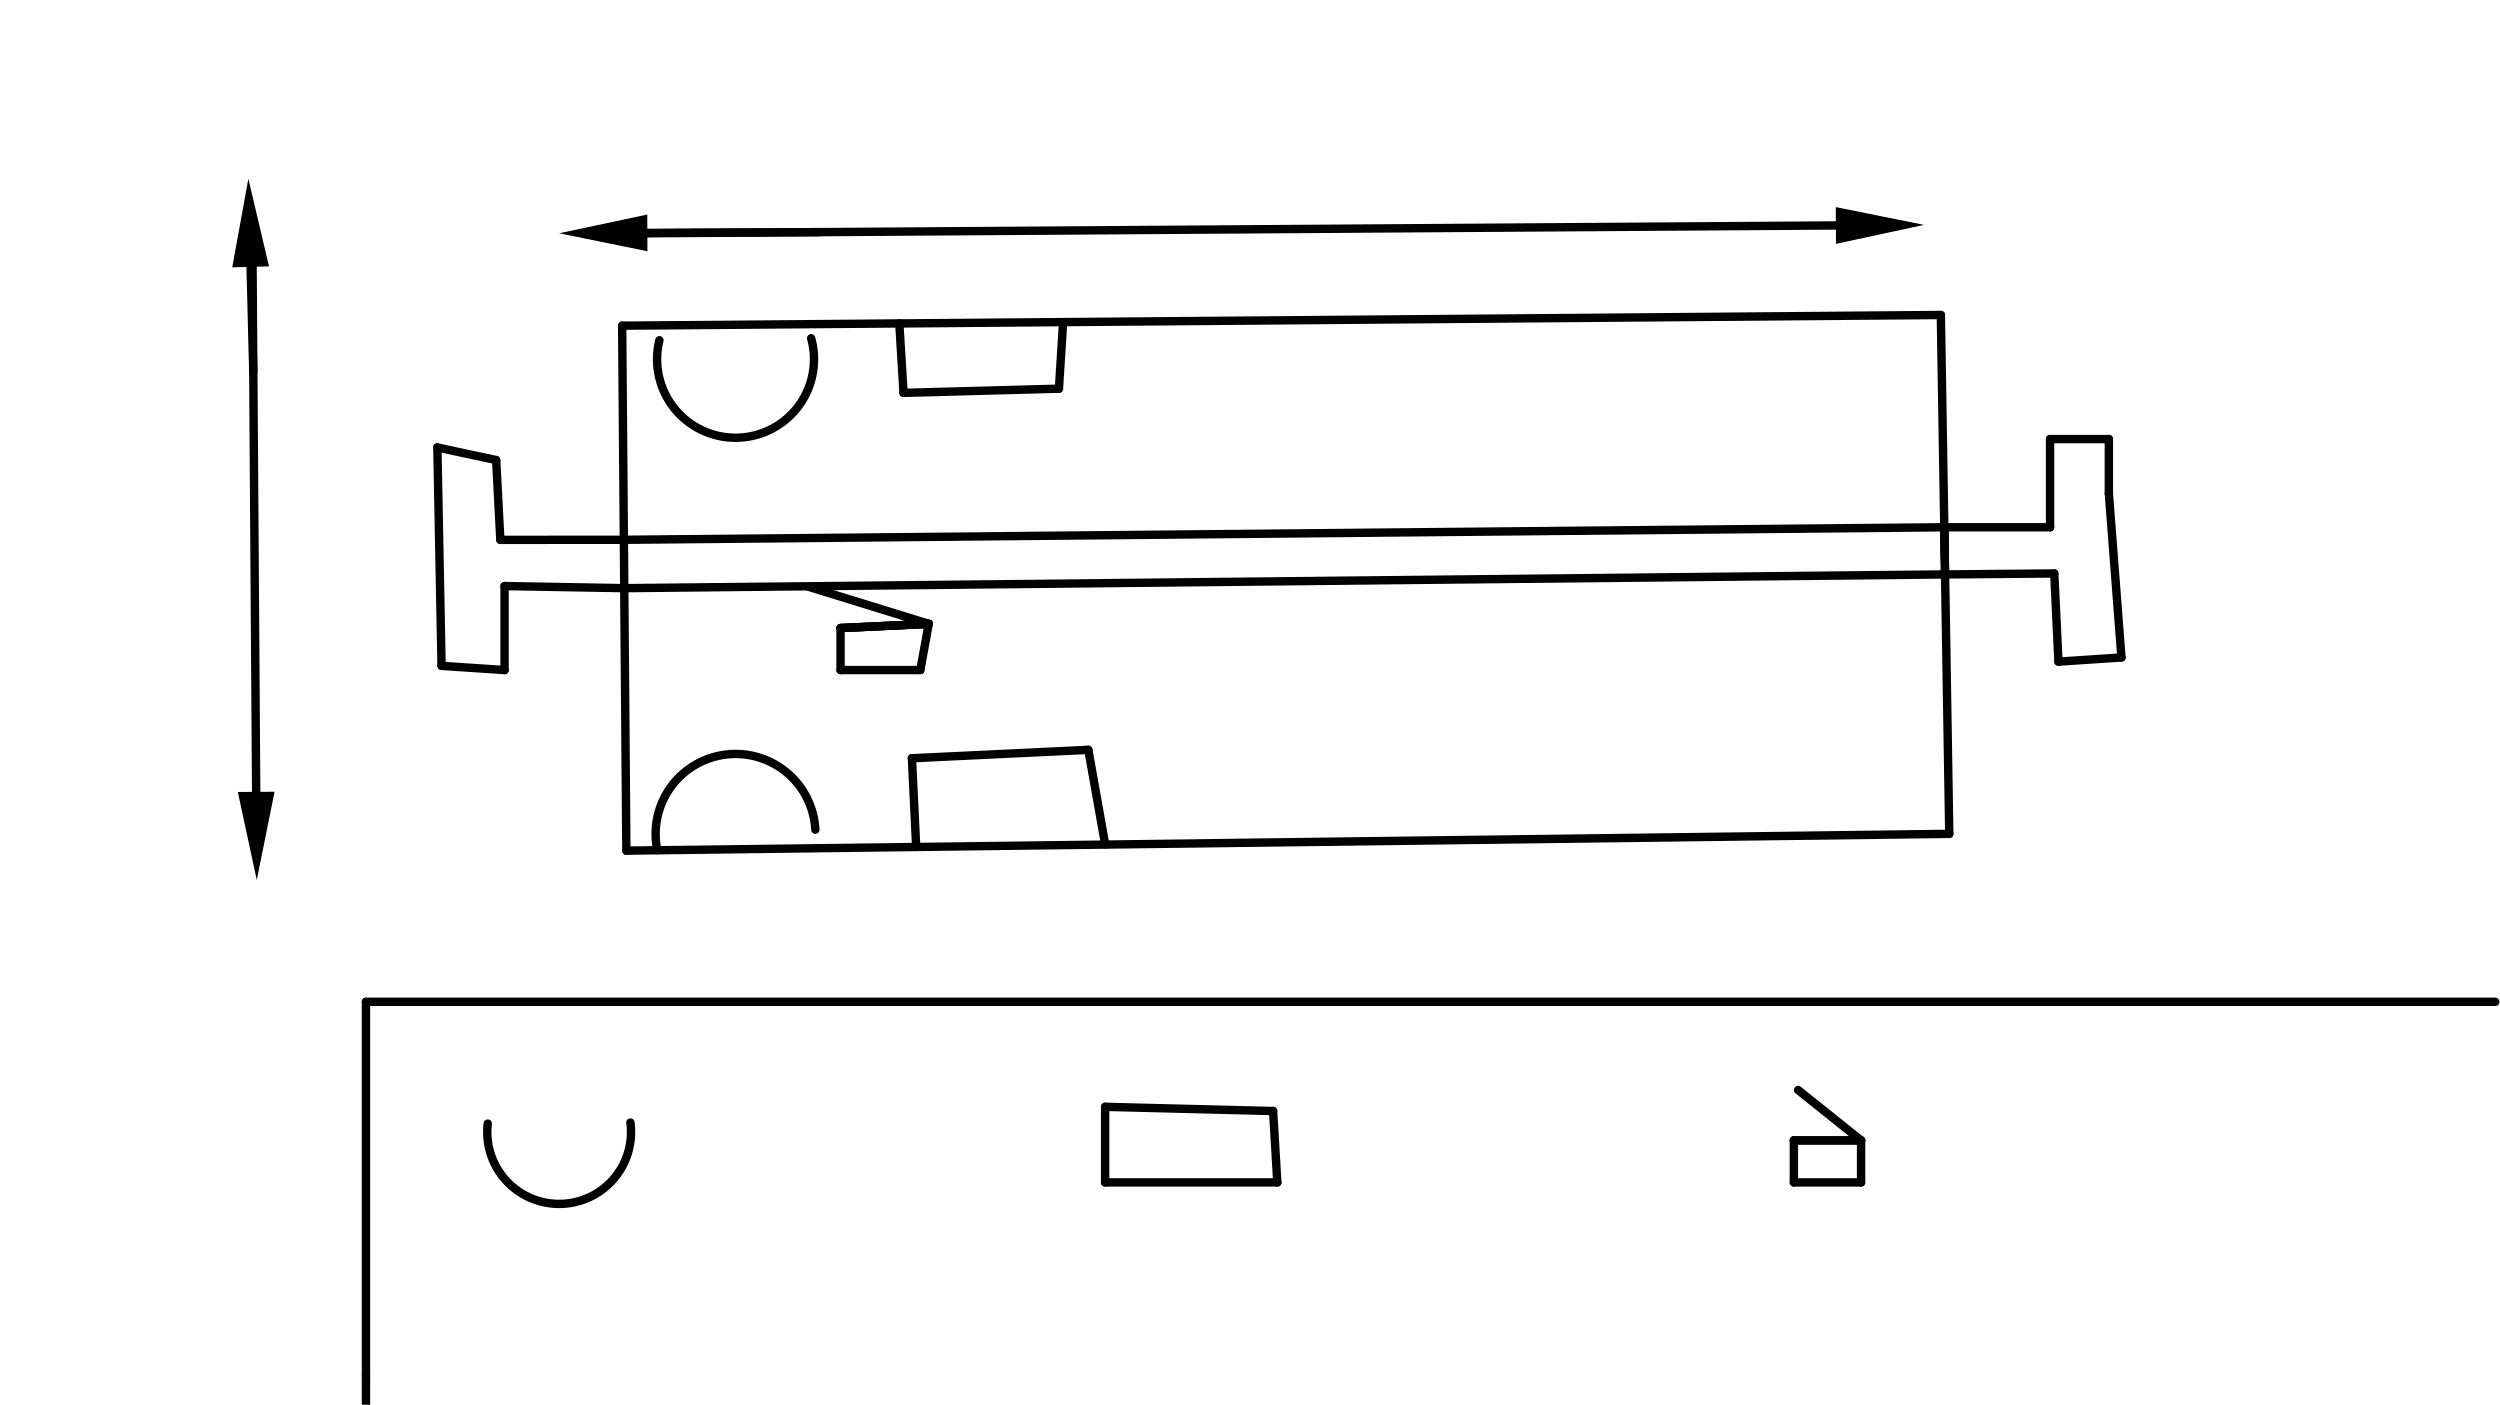 <svg xmlns="http://www.w3.org/2000/svg" class="svg--1it" height="100%" preserveAspectRatio="xMidYMid meet" viewBox="0 0 595.276 334.488" width="100%"><defs><marker id="marker-arrow" markerHeight="16" markerUnits="userSpaceOnUse" markerWidth="24" orient="auto-start-reverse" refX="24" refY="4" viewBox="0 0 24 8"><path d="M 0 0 L 24 4 L 0 8 z" stroke="inherit"></path></marker></defs><g class="aux-layer--1FB"></g><g class="main-layer--3Vd"><g class="element--2qn"><line stroke="#000000" stroke-dasharray="none" stroke-linecap="round" stroke-width="2" x1="462.135" x2="148.141" y1="75.003" y2="77.547"></line></g><g class="element--2qn"><line stroke="#000000" stroke-dasharray="none" stroke-linecap="round" stroke-width="2" x1="148.141" x2="149.141" y1="77.547" y2="202.547"></line></g><g class="element--2qn"><line stroke="#000000" stroke-dasharray="none" stroke-linecap="round" stroke-width="2" x1="149.141" x2="464.141" y1="202.547" y2="198.547"></line></g><g class="element--2qn"><line stroke="#000000" stroke-dasharray="none" stroke-linecap="round" stroke-width="2" x1="462.135" x2="464.141" y1="75.003" y2="198.547"></line></g><g class="element--2qn"><path d="M 193.141 80.547 A 18.682 18.682 0 1 1 157.017 81.016" fill="none" stroke="#000000" stroke-dasharray="none" stroke-linecap="round" stroke-width="2"></path></g><g class="element--2qn"><path d="M 194.141 197.547 A 19.026 19.026 0 1 0 156.516 202.436" fill="none" stroke="#000000" stroke-dasharray="none" stroke-linecap="round" stroke-width="2"></path></g><g class="element--2qn"><line stroke="#000000" stroke-dasharray="none" stroke-linecap="round" stroke-width="2" x1="148.641" x2="463.138" y1="140.047" y2="136.775"></line></g><g class="element--2qn"><line stroke="#000000" stroke-dasharray="none" stroke-linecap="round" stroke-width="2" x1="463.138" x2="462.956" y1="136.775" y2="125.55"></line></g><g class="element--2qn"><line stroke="#000000" stroke-dasharray="none" stroke-linecap="round" stroke-width="2" x1="148.548" x2="119.141" y1="128.528" y2="128.547"></line></g><g class="element--2qn"><line stroke="#000000" stroke-dasharray="none" stroke-linecap="round" stroke-width="2" x1="148.641" x2="120.141" y1="140.047" y2="139.547"></line></g><g class="element--2qn"><line stroke="#000000" stroke-dasharray="none" stroke-linecap="round" stroke-width="2" x1="462.956" x2="488.141" y1="125.55" y2="125.547"></line></g><g class="element--2qn"><line stroke="#000000" stroke-dasharray="none" stroke-linecap="round" stroke-width="2" x1="463.072" x2="462.956" y1="132.731" y2="125.55"></line></g><g class="element--2qn"><line stroke="#000000" stroke-dasharray="none" stroke-linecap="round" stroke-width="2" x1="463.138" x2="489.141" y1="136.775" y2="136.547"></line></g><g class="element--2qn"><line stroke="#000000" stroke-dasharray="none" stroke-linecap="round" stroke-width="2" x1="488.141" x2="488.141" y1="125.547" y2="104.547"></line></g><g class="element--2qn"><line stroke="#000000" stroke-dasharray="none" stroke-linecap="round" stroke-width="2" x1="489.141" x2="490.141" y1="136.547" y2="157.547"></line></g><g class="element--2qn"><line stroke="#000000" stroke-dasharray="none" stroke-linecap="round" stroke-width="2" x1="488.141" x2="502.141" y1="104.547" y2="104.547"></line></g><g class="element--2qn"><line stroke="#000000" stroke-dasharray="none" stroke-linecap="round" stroke-width="2" x1="490.141" x2="505.141" y1="157.547" y2="156.547"></line></g><g class="element--2qn"><line stroke="#000000" stroke-dasharray="none" stroke-linecap="round" stroke-width="2" x1="502.141" x2="505.141" y1="117.547" y2="156.547"></line></g><g class="element--2qn"><line stroke="#000000" stroke-dasharray="none" stroke-linecap="round" stroke-width="2" x1="502.141" x2="502.141" y1="117.547" y2="104.547"></line></g><g class="element--2qn"><line stroke="#000000" stroke-dasharray="none" stroke-linecap="round" stroke-width="2" x1="119.141" x2="118.141" y1="128.547" y2="109.547"></line></g><g class="element--2qn"><line stroke="#000000" stroke-dasharray="none" stroke-linecap="round" stroke-width="2" x1="120.141" x2="120.141" y1="139.547" y2="159.547"></line></g><g class="element--2qn"><line stroke="#000000" stroke-dasharray="none" stroke-linecap="round" stroke-width="2" x1="120.141" x2="105.141" y1="159.547" y2="158.547"></line></g><g class="element--2qn"><line stroke="#000000" stroke-dasharray="none" stroke-linecap="round" stroke-width="2" x1="105.141" x2="104.141" y1="158.547" y2="106.547"></line></g><g class="element--2qn"><line stroke="#000000" stroke-dasharray="none" stroke-linecap="round" stroke-width="2" x1="104.141" x2="118.141" y1="106.547" y2="109.547"></line></g><g class="element--2qn"><line stroke="#000000" stroke-dasharray="none" stroke-linecap="round" stroke-width="2" x1="214.136" x2="215.141" y1="77.012" y2="93.547"></line></g><g class="element--2qn"><line stroke="#000000" stroke-dasharray="none" stroke-linecap="round" stroke-width="2" x1="215.141" x2="252.141" y1="93.547" y2="92.547"></line></g><g class="element--2qn"><line stroke="#000000" stroke-dasharray="none" stroke-linecap="round" stroke-width="2" x1="252.141" x2="253.142" y1="92.547" y2="76.695"></line></g><g class="element--2qn"><line stroke="#000000" stroke-dasharray="none" stroke-linecap="round" stroke-width="2" x1="218.155" x2="217.141" y1="201.671" y2="180.547"></line></g><g class="element--2qn"><line stroke="#000000" stroke-dasharray="none" stroke-linecap="round" stroke-width="2" x1="217.141" x2="259.141" y1="180.547" y2="178.547"></line></g><g class="element--2qn"><line stroke="#000000" stroke-dasharray="none" stroke-linecap="round" stroke-width="2" x1="259.141" x2="263.153" y1="178.547" y2="201.059"></line></g><g class="element--2qn"><line stroke="#000000" stroke-dasharray="none" stroke-linecap="round" stroke-width="2" x1="148.548" x2="462.956" y1="128.528" y2="125.55"></line></g><g class="element--2qn"><line stroke="#000000" stroke-dasharray="none" stroke-linecap="round" stroke-width="2" x1="437.141" x2="153.141" y1="53.685" y2="55.547"></line><path d="M458.141,53.547 l21,4.375 l0,-8.75 z" fill="#000000" stroke="#000000" stroke-width="0" transform="rotate(179.624, 458.141, 53.547)"></path></g><g class="element--2qn"><line stroke="#000000" stroke-dasharray="none" stroke-linecap="round" stroke-width="2" x1="195.152" x2="154.14" y1="55.271" y2="55.454"></line><path d="M133.141,55.547 l21,4.375 l0,-8.75 z" fill="#000000" stroke="#000000" stroke-width="0" transform="rotate(359.745, 133.141, 55.547)"></path></g><g class="element--2qn"><line stroke="#000000" stroke-dasharray="none" stroke-linecap="round" stroke-width="2" x1="60.141" x2="60.997" y1="63.547" y2="188.547"></line><path d="M61.141,209.547 l21,4.375 l0,-8.75 z" fill="#000000" stroke="#000000" stroke-width="0" transform="rotate(269.608, 61.141, 209.547)"></path></g><g class="element--2qn"><line stroke="#000000" stroke-dasharray="none" stroke-linecap="round" stroke-width="2" x1="60.312" x2="59.675" y1="88.539" y2="63.54"></line><path d="M59.141,42.547 l21,4.375 l0,-8.75 z" fill="#000000" stroke="#000000" stroke-width="0" transform="rotate(88.541, 59.141, 42.547)"></path></g><g class="element--2qn"><line stroke="#000000" stroke-dasharray="none" stroke-linecap="round" stroke-width="2" x1="200.141" x2="200.141" y1="149.547" y2="159.547"></line></g><g class="element--2qn"><line stroke="#000000" stroke-dasharray="none" stroke-linecap="round" stroke-width="2" x1="200.141" x2="219.141" y1="159.547" y2="159.547"></line></g><g class="element--2qn"><line stroke="#000000" stroke-dasharray="none" stroke-linecap="round" stroke-width="2" x1="200.141" x2="221.141" y1="149.547" y2="148.547"></line></g><g class="element--2qn"><line stroke="#000000" stroke-dasharray="none" stroke-linecap="round" stroke-width="2" x1="221.141" x2="219.141" y1="148.547" y2="159.547"></line></g><g class="element--2qn"><line stroke="#000000" stroke-dasharray="none" stroke-linecap="round" stroke-width="2" x1="221.141" x2="200.141" y1="148.547" y2="149.547"></line></g><g class="element--2qn"><line stroke="#000000" stroke-dasharray="none" stroke-linecap="round" stroke-width="2" x1="221.141" x2="200.141" y1="148.547" y2="149.547"></line></g><g class="element--2qn"><line stroke="#000000" stroke-dasharray="none" stroke-linecap="round" stroke-width="2" x1="221.141" x2="192.636" y1="148.547" y2="139.754"></line></g><g class="element--2qn"><path d="M 116.141 267.547 A 17.117 17.117 0 1 0 150.108 267.285" fill="none" stroke="#000000" stroke-dasharray="none" stroke-linecap="round" stroke-width="2"></path></g><g class="element--2qn"><line stroke="#000000" stroke-dasharray="none" stroke-linecap="round" stroke-width="2" x1="87.141" x2="87.141" y1="327.547" y2="238.547"></line></g><g class="element--2qn"><line stroke="#000000" stroke-dasharray="none" stroke-linecap="round" stroke-width="2" x1="87.141" x2="594.141" y1="238.547" y2="238.547"></line></g><g class="element--2qn"><line stroke="#000000" stroke-dasharray="none" stroke-linecap="round" stroke-width="2" x1="87.141" x2="87.141" y1="327.547" y2="335.547"></line></g><g class="element--2qn"><line stroke="#000000" stroke-dasharray="none" stroke-linecap="round" stroke-width="2" x1="263.141" x2="263.141" y1="263.547" y2="281.547"></line></g><g class="element--2qn"><line stroke="#000000" stroke-dasharray="none" stroke-linecap="round" stroke-width="2" x1="263.141" x2="303.141" y1="263.547" y2="264.547"></line></g><g class="element--2qn"><line stroke="#000000" stroke-dasharray="none" stroke-linecap="round" stroke-width="2" x1="263.141" x2="304.141" y1="281.547" y2="281.547"></line></g><g class="element--2qn"><line stroke="#000000" stroke-dasharray="none" stroke-linecap="round" stroke-width="2" x1="303.141" x2="304.141" y1="264.547" y2="281.547"></line></g><g class="element--2qn"><line stroke="#000000" stroke-dasharray="none" stroke-linecap="round" stroke-width="2" x1="427.141" x2="427.141" y1="271.547" y2="281.547"></line></g><g class="element--2qn"><line stroke="#000000" stroke-dasharray="none" stroke-linecap="round" stroke-width="2" x1="427.141" x2="443.141" y1="271.547" y2="271.547"></line></g><g class="element--2qn"><line stroke="#000000" stroke-dasharray="none" stroke-linecap="round" stroke-width="2" x1="427.141" x2="443.141" y1="281.547" y2="281.547"></line></g><g class="element--2qn"><line stroke="#000000" stroke-dasharray="none" stroke-linecap="round" stroke-width="2" x1="443.141" x2="443.141" y1="271.547" y2="281.547"></line></g><g class="element--2qn"><line stroke="#000000" stroke-dasharray="none" stroke-linecap="round" stroke-width="2" x1="443.141" x2="427.141" y1="271.547" y2="271.547"></line></g><g class="element--2qn"><line stroke="#000000" stroke-dasharray="none" stroke-linecap="round" stroke-width="2" x1="443.141" x2="428.141" y1="271.547" y2="259.547"></line></g></g><g class="snaps-layer--2PT"></g><g class="temp-layer--rAP"></g></svg>